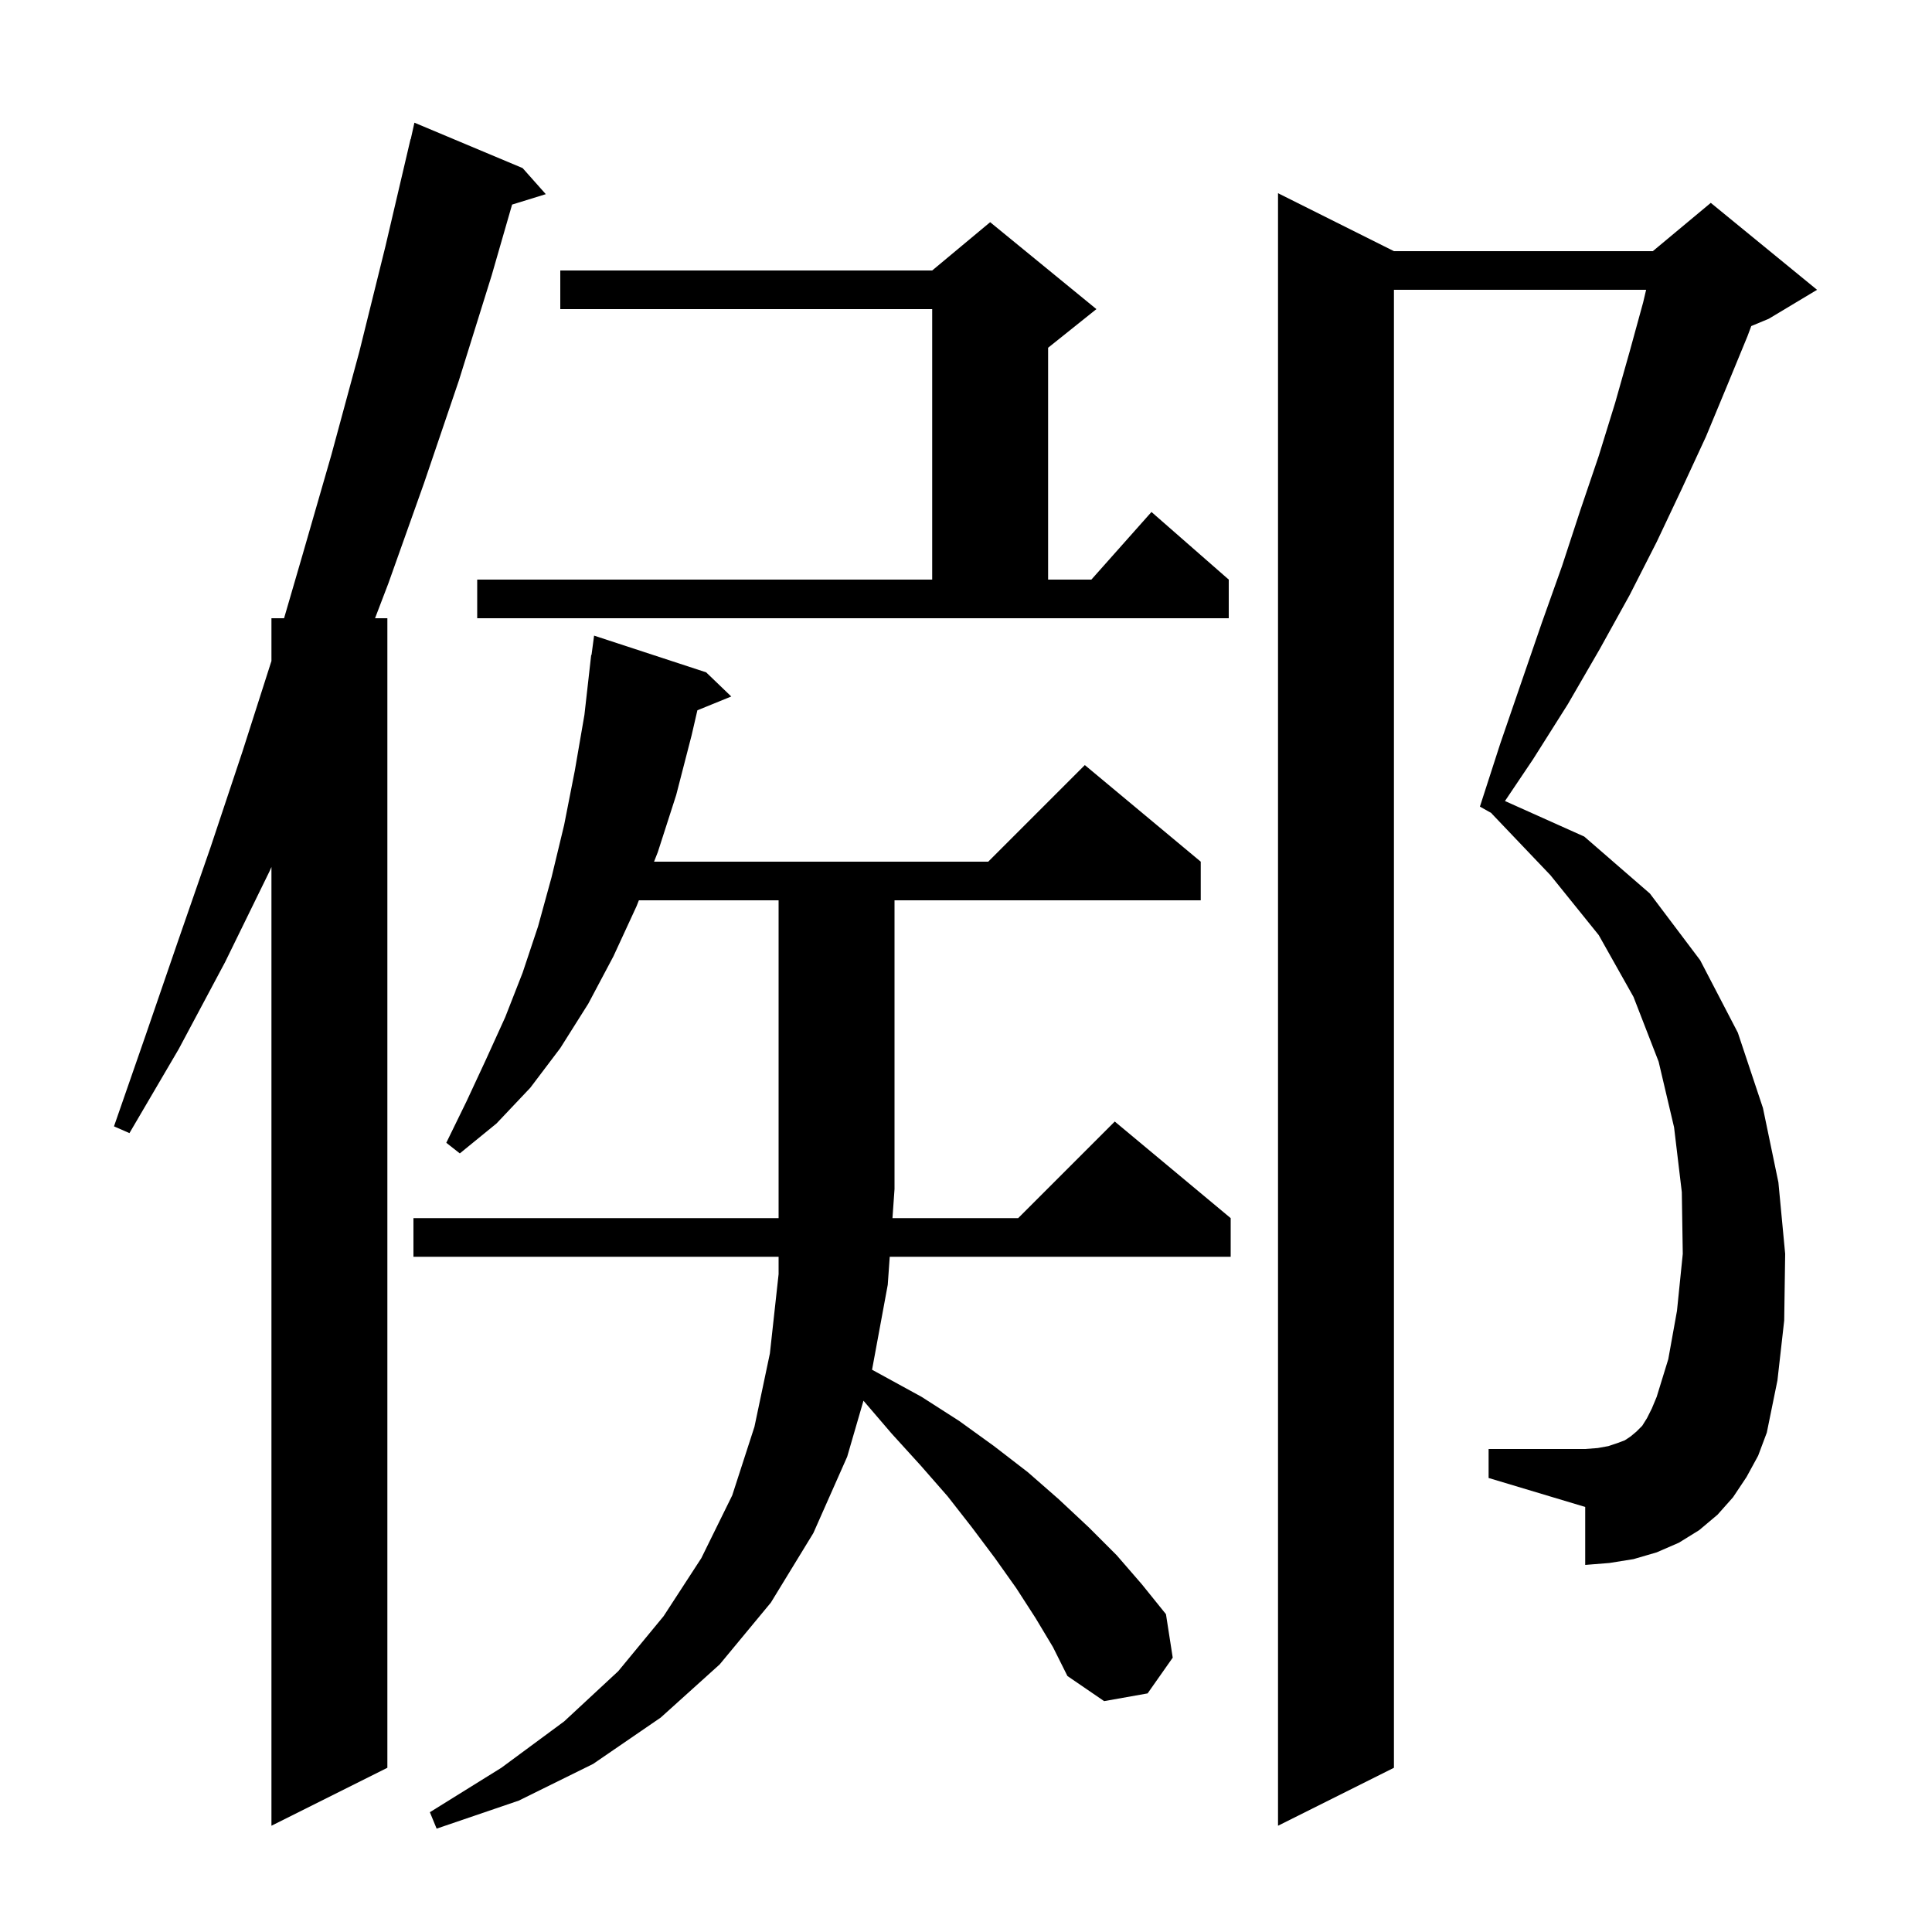 <svg xmlns="http://www.w3.org/2000/svg" xmlns:xlink="http://www.w3.org/1999/xlink" version="1.1" baseProfile="full" viewBox="0 0 200 200" width="200" height="200">
<g fill="black">
<path d="M 107.2 167.5 L 105.2 164.4 L 103.0 161.3 L 100.6 158.1 L 98.1 154.9 L 95.3 151.7 L 92.3 148.4 L 89.386 145 L 87.7 150.8 L 84.2 158.7 L 79.8 165.9 L 74.5 172.3 L 68.4 177.8 L 61.4 182.6 L 53.7 186.4 L 45.2 189.3 L 44.5 187.6 L 51.9 183.0 L 58.4 178.2 L 64.0 173.0 L 68.7 167.3 L 72.6 161.3 L 75.8 154.8 L 78.1 147.7 L 79.7 140.1 L 80.6 131.9 L 80.6 130.1 L 42.8 130.1 L 42.8 126.1 L 80.6 126.1 L 80.6 93.2 L 66.136 93.2 L 65.9 93.8 L 63.5 99.0 L 60.9 103.9 L 58.0 108.5 L 54.9 112.6 L 51.4 116.3 L 47.6 119.4 L 46.2 118.3 L 48.3 114.0 L 50.3 109.7 L 52.3 105.3 L 54.1 100.7 L 55.7 95.9 L 57.1 90.8 L 58.4 85.4 L 59.5 79.8 L 60.5 74.0 L 61.2 67.8 L 61.233 67.805 L 61.5 65.8 L 73.1 69.6 L 75.7 72.1 L 72.193 73.529 L 71.6 76.1 L 70.0 82.3 L 68.1 88.2 L 67.707 89.2 L 102.3 89.2 L 112.3 79.2 L 124.3 89.2 L 124.3 93.2 L 92.6 93.2 L 92.6 123.1 L 92.388 126.1 L 105.4 126.1 L 115.4 116.1 L 127.4 126.1 L 127.4 130.1 L 92.105 130.1 L 91.9 133.0 L 90.275 141.794 L 95.4 144.6 L 99.3 147.1 L 102.9 149.7 L 106.4 152.4 L 109.6 155.2 L 112.7 158.1 L 115.6 161.0 L 118.2 164.0 L 120.7 167.1 L 121.4 171.6 L 118.8 175.3 L 114.3 176.1 L 110.5 173.5 L 109.0 170.5 Z M 180.8 152.9 L 179.4 155.0 L 177.8 156.8 L 175.9 158.4 L 173.8 159.7 L 171.5 160.7 L 169.1 161.4 L 166.6 161.8 L 164.1 162.0 L 164.1 156.0 L 154.1 153.0 L 154.1 150.0 L 164.1 150.0 L 165.4 149.9 L 166.5 149.7 L 167.4 149.4 L 168.2 149.1 L 168.8 148.7 L 169.4 148.2 L 170.0 147.6 L 170.5 146.8 L 171.0 145.8 L 171.5 144.6 L 172.7 140.7 L 173.6 135.7 L 174.2 129.8 L 174.1 123.4 L 173.3 116.7 L 171.7 109.9 L 169.1 103.2 L 165.5 96.8 L 160.5 90.6 L 154.4 84.2 L 154.411 84.181 L 153.2 83.5 L 155.3 77.0 L 157.5 70.6 L 159.6 64.5 L 161.7 58.6 L 163.6 52.8 L 165.5 47.2 L 167.2 41.7 L 168.7 36.4 L 170.1 31.3 L 170.406 30.0 L 144.3 30.0 L 144.3 183.0 L 132.3 189.0 L 132.3 20.0 L 144.3 26.0 L 171.1 26.0 L 177.1 21.0 L 188.1 30.0 L 183.1 33.0 L 181.29 33.754 L 180.9 34.8 L 178.8 39.9 L 176.6 45.2 L 174.1 50.6 L 171.5 56.1 L 168.7 61.6 L 165.6 67.2 L 162.3 72.9 L 158.7 78.6 L 155.794 82.922 L 164.0 86.6 L 170.8 92.5 L 176.0 99.4 L 179.9 106.9 L 182.5 114.7 L 184.1 122.4 L 184.8 129.8 L 184.7 136.7 L 184.0 142.9 L 182.9 148.3 L 182.0 150.7 Z M 54.1 17.4 L 56.5 20.1 L 53.011 21.179 L 50.9 28.5 L 47.5 39.4 L 43.9 50.0 L 40.2 60.4 L 38.824 64.0 L 40.1 64.0 L 40.1 183.0 L 28.1 189.0 L 28.1 89.749 L 27.9 90.2 L 23.3 99.6 L 18.5 108.6 L 13.4 117.3 L 11.8 116.6 L 15.1 107.1 L 18.4 97.5 L 21.8 87.7 L 25.1 77.8 L 28.1 68.425 L 28.1 64.0 L 29.407 64.0 L 31.3 57.5 L 34.3 47.1 L 37.2 36.4 L 39.9 25.5 L 42.5 14.4 L 42.521 14.405 L 42.9 12.7 Z M 49.4 60.0 L 96.5 60.0 L 96.5 32.0 L 58.0 32.0 L 58.0 28.0 L 96.5 28.0 L 102.5 23.0 L 113.5 32.0 L 108.5 36.0 L 108.5 60.0 L 112.978 60.0 L 119.2 53.0 L 127.2 60.0 L 127.2 64.0 L 49.4 64.0 Z " />
</g>
</svg>
